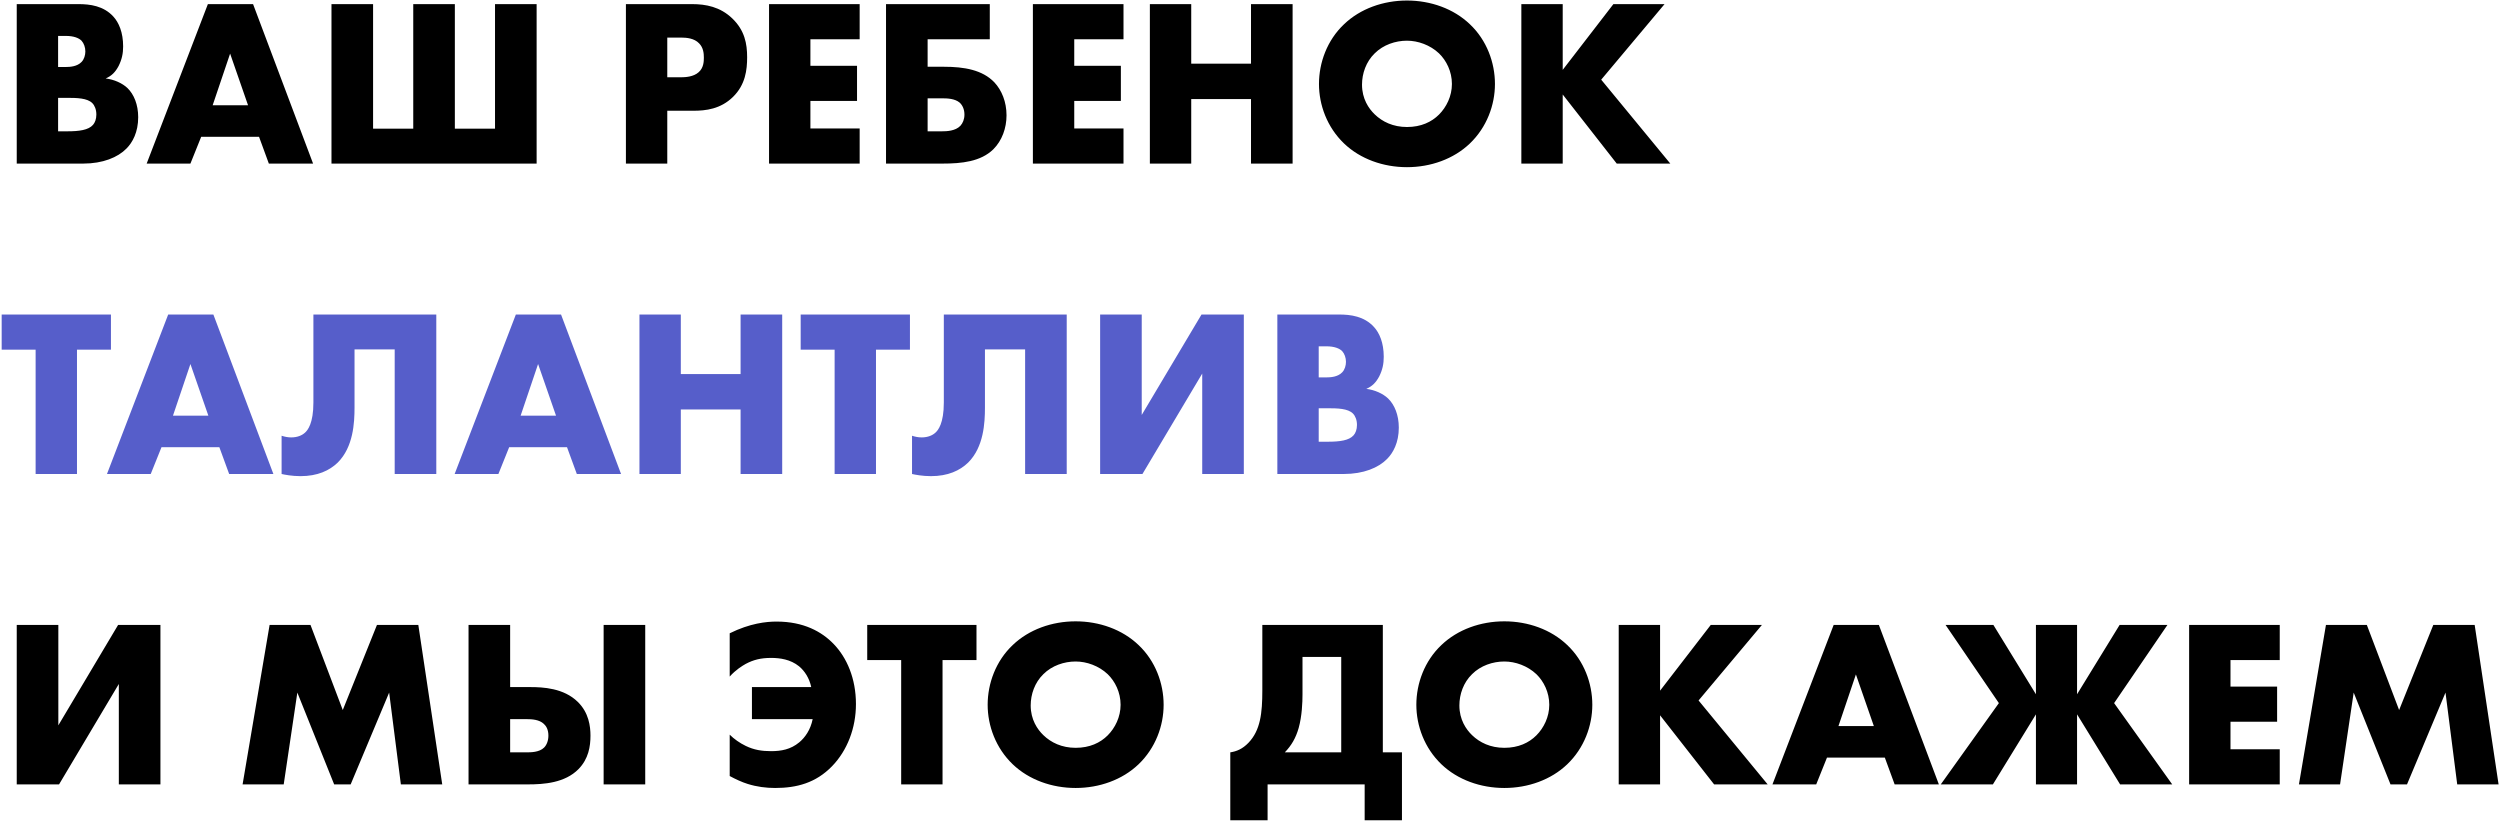 <?xml version="1.0" encoding="UTF-8"?> <svg xmlns="http://www.w3.org/2000/svg" width="596" height="196" viewBox="0 0 596 196" fill="none"> <path d="M19.836 39C24.51 39 28.101 37.518 30.153 35.409C31.578 33.984 32.946 31.533 32.946 27.942C32.946 24.921 31.92 22.47 30.381 20.988C29.184 19.848 27.189 18.936 25.194 18.708C26.619 18.081 27.474 17.226 28.272 15.744C29.07 14.148 29.355 12.723 29.355 11.07C29.355 7.707 28.329 5.37 27.018 3.945C24.681 1.38 21.432 0.981 18.696 0.981H3.99V39H19.836ZM13.851 8.562H15.675C17.613 8.562 18.81 9.075 19.437 9.702C20.007 10.329 20.349 11.298 20.349 12.267C20.349 13.122 20.064 14.148 19.437 14.775C18.411 15.858 16.701 15.972 15.675 15.972H13.851V8.562ZM13.851 23.325H15.903C18.354 23.325 20.805 23.382 22.002 24.579C22.572 25.149 22.971 26.118 22.971 27.315C22.971 28.398 22.629 29.253 22.173 29.766C21.09 31.02 18.81 31.305 16.074 31.305H13.851V23.325ZM64.093 39H74.638L60.331 0.981H49.558L34.966 39H45.397L47.962 32.616H61.756L64.093 39ZM50.698 25.092L54.859 12.78L59.134 25.092H50.698ZM79.025 39H127.931V0.981H118.013V30.678H108.437V0.981H98.519V30.678H88.943V0.981H79.025V39ZM165.292 26.403C168.256 26.403 171.79 26.004 174.754 23.097C177.718 20.19 178.117 16.656 178.117 13.635C178.117 10.443 177.547 7.251 174.583 4.401C171.676 1.608 168.256 0.981 164.95 0.981H149.218V39H159.079V26.403H165.292ZM159.079 8.961H162.442C163.696 8.961 165.52 9.132 166.66 10.329C167.686 11.355 167.8 12.723 167.8 13.749C167.8 14.661 167.743 16.2 166.546 17.226C165.349 18.309 163.411 18.423 162.385 18.423H159.079V8.961ZM204.943 0.981H183.34V39H204.943V30.621H193.201V24.066H204.316V15.687H193.201V9.36H204.943V0.981ZM211.227 39H224.679C229.239 39 233.799 38.544 236.82 35.58C238.872 33.528 239.955 30.564 239.955 27.486C239.955 24.294 238.815 21.501 237.048 19.62C234.198 16.656 229.866 15.915 225.021 15.915H221.145V9.36H235.965V0.981H211.227V39ZM221.145 31.305V23.439H224.565C225.819 23.439 227.643 23.496 228.783 24.465C229.41 25.035 229.923 26.004 229.923 27.315C229.923 28.455 229.524 29.367 228.954 29.994C227.757 31.248 225.648 31.305 224.565 31.305H221.145ZM267.843 0.981H246.24V39H267.843V30.621H256.101V24.066H267.216V15.687H256.101V9.36H267.843V0.981ZM283.989 0.981H274.128V39H283.989V23.61H298.239V39H308.157V0.981H298.239V15.174H283.989V0.981ZM356.396 20.019C356.396 14.946 354.458 9.588 350.411 5.769C346.535 2.064 341.063 0.126 335.42 0.126C329.777 0.126 324.305 2.064 320.429 5.769C316.382 9.588 314.444 14.946 314.444 20.019C314.444 25.035 316.382 30.336 320.429 34.212C324.305 37.917 329.777 39.855 335.42 39.855C341.063 39.855 346.535 37.917 350.411 34.212C354.458 30.336 356.396 25.035 356.396 20.019ZM335.42 9.702C338.042 9.702 340.949 10.728 343.058 12.723C344.825 14.433 346.136 17.055 346.136 20.019C346.136 22.926 344.825 25.548 343.058 27.315C341.291 29.082 338.783 30.279 335.42 30.279C332.114 30.279 329.549 29.025 327.725 27.258C326.3 25.89 324.704 23.553 324.704 20.19C324.704 17.511 325.673 14.718 327.725 12.723C329.777 10.671 332.684 9.702 335.42 9.702ZM372.55 0.981H362.689V39H372.55V22.527L385.432 39H398.2L381.727 18.993L396.832 0.981H384.634L372.55 16.656V0.981ZM3.99 148.981V187H14.079L28.329 163.06V187H38.247V148.981H28.158L13.908 172.921V148.981H3.99ZM67.637 187L70.886 165.112L79.664 187H83.597L92.774 165.112L95.567 187H105.428L99.728 148.981H89.867L81.716 169.273L74.021 148.981H64.274L57.833 187H67.637ZM143.905 187H153.823V148.981H143.905V187ZM111.7 187H125.836C129.655 187 134.671 186.658 137.92 183.352C140.314 180.901 140.77 177.937 140.77 175.372C140.77 173.149 140.371 169.9 137.749 167.335C134.386 164.029 129.427 163.801 126.406 163.801H121.618V148.981H111.7V187ZM121.618 179.362V171.439H125.437C126.862 171.439 128.572 171.553 129.655 172.579C130.225 173.092 130.738 173.947 130.738 175.372C130.738 176.569 130.339 177.595 129.712 178.222C128.572 179.362 126.52 179.362 125.437 179.362H121.618ZM173.961 185.005C175.329 185.746 176.925 186.487 178.236 186.886C180.402 187.57 182.625 187.855 184.791 187.855C189.921 187.855 194.481 186.658 198.357 182.668C202.005 178.906 204.057 173.548 204.057 167.848C204.057 161.749 201.891 156.79 198.756 153.541C195.906 150.577 191.574 148.183 185.133 148.183C182.682 148.183 178.806 148.582 173.961 150.976V161.293C175.443 159.64 176.982 158.728 177.78 158.272C179.604 157.303 181.371 156.847 183.822 156.847C185.931 156.847 188.439 157.189 190.491 158.842C191.802 159.925 192.942 161.635 193.398 163.801H179.262V171.439H193.74C193.227 174.004 191.916 175.828 190.548 176.968C188.496 178.678 186.216 179.077 183.822 179.077C181.656 179.077 179.775 178.792 177.78 177.823C176.355 177.139 174.987 176.17 173.961 175.144V185.005ZM232.795 157.36V148.981H206.746V157.36H214.84V187H224.701V157.36H232.795ZM277.409 168.019C277.409 162.946 275.471 157.588 271.424 153.769C267.548 150.064 262.076 148.126 256.433 148.126C250.79 148.126 245.318 150.064 241.442 153.769C237.395 157.588 235.457 162.946 235.457 168.019C235.457 173.035 237.395 178.336 241.442 182.212C245.318 185.917 250.79 187.855 256.433 187.855C262.076 187.855 267.548 185.917 271.424 182.212C275.471 178.336 277.409 173.035 277.409 168.019ZM256.433 157.702C259.055 157.702 261.962 158.728 264.071 160.723C265.838 162.433 267.149 165.055 267.149 168.019C267.149 170.926 265.838 173.548 264.071 175.315C262.304 177.082 259.796 178.279 256.433 178.279C253.127 178.279 250.562 177.025 248.738 175.258C247.313 173.89 245.717 171.553 245.717 168.19C245.717 165.511 246.686 162.718 248.738 160.723C250.79 158.671 253.697 157.702 256.433 157.702ZM300.939 148.981V164.599C300.939 170.014 300.483 174.118 297.633 177.082C296.208 178.564 294.783 179.134 293.301 179.362V195.55H302.193V187H325.335V195.55H334.227V179.362H329.667V148.981H300.939ZM310.515 156.619H319.749V179.362H306.297C307.893 177.709 308.919 175.942 309.603 173.548C310.401 170.698 310.515 167.392 310.515 165.568V156.619ZM379.608 168.019C379.608 162.946 377.67 157.588 373.623 153.769C369.747 150.064 364.275 148.126 358.632 148.126C352.989 148.126 347.517 150.064 343.641 153.769C339.594 157.588 337.656 162.946 337.656 168.019C337.656 173.035 339.594 178.336 343.641 182.212C347.517 185.917 352.989 187.855 358.632 187.855C364.275 187.855 369.747 185.917 373.623 182.212C377.67 178.336 379.608 173.035 379.608 168.019ZM358.632 157.702C361.254 157.702 364.161 158.728 366.27 160.723C368.037 162.433 369.348 165.055 369.348 168.019C369.348 170.926 368.037 173.548 366.27 175.315C364.503 177.082 361.995 178.279 358.632 178.279C355.326 178.279 352.761 177.025 350.937 175.258C349.512 173.89 347.916 171.553 347.916 168.19C347.916 165.511 348.885 162.718 350.937 160.723C352.989 158.671 355.896 157.702 358.632 157.702ZM395.762 148.981H385.901V187H395.762V170.527L408.644 187H421.412L404.939 166.993L420.044 148.981H407.846L395.762 164.656V148.981ZM451.682 187H462.227L447.92 148.981H437.147L422.555 187H432.986L435.551 180.616H449.345L451.682 187ZM438.287 173.092L442.448 160.78L446.723 173.092H438.287ZM485.367 187H495.171V170.299L505.431 187H517.857L504.006 167.62L516.717 148.981H505.317L495.171 165.511V148.981H485.367V165.511L475.221 148.981H463.821L476.532 167.62L462.681 187H475.107L485.367 170.299V187ZM543.491 148.981H521.888V187H543.491V178.621H531.749V172.066H542.864V163.687H531.749V157.36H543.491V148.981ZM557.87 187L561.119 165.112L569.897 187H573.83L583.007 165.112L585.8 187H595.661L589.961 148.981H580.1L571.949 169.273L564.254 148.981H554.507L548.066 187H557.87Z" fill="black"></path> <path d="M26.448 83.36V74.981H0.399V83.36H8.493V113H18.354V83.36H26.448ZM54.63 113H65.175L50.868 74.981H40.096L25.503 113H35.934L38.499 106.616H52.294L54.63 113ZM41.236 99.092L45.397 86.78L49.672 99.092H41.236ZM74.715 74.981V95.957C74.715 100.973 73.347 102.569 72.719 103.139C72.035 103.766 70.953 104.279 69.413 104.279C68.615 104.279 67.817 104.108 67.133 103.88V113C67.874 113.171 69.641 113.513 71.636 113.513C75.683 113.513 78.534 112.202 80.528 110.264C84.234 106.559 84.519 100.802 84.519 97.154V83.303H94.094V113H104.013V74.981H74.715ZM137.514 113H148.059L133.752 74.981H122.979L108.387 113H118.818L121.383 106.616H135.177L137.514 113ZM124.119 99.092L128.28 86.78L132.555 99.092H124.119ZM162.307 74.981H152.446V113H162.307V97.61H176.557V113H186.475V74.981H176.557V89.174H162.307V74.981ZM216.93 83.36V74.981H190.881V83.36H198.975V113H208.836V83.36H216.93ZM225.008 74.981V95.957C225.008 100.973 223.64 102.569 223.013 103.139C222.329 103.766 221.246 104.279 219.707 104.279C218.909 104.279 218.111 104.108 217.427 103.88V113C218.168 113.171 219.935 113.513 221.93 113.513C225.977 113.513 228.827 112.202 230.822 110.264C234.527 106.559 234.812 100.802 234.812 97.154V83.303H244.388V113H254.306V74.981H225.008ZM262.271 74.981V113H272.36L286.61 89.06V113H296.528V74.981H286.439L272.189 98.921V74.981H262.271ZM320.366 113C325.04 113 328.631 111.518 330.683 109.409C332.108 107.984 333.476 105.533 333.476 101.942C333.476 98.921 332.45 96.47 330.911 94.988C329.714 93.848 327.719 92.936 325.724 92.708C327.149 92.081 328.004 91.226 328.802 89.744C329.6 88.148 329.885 86.723 329.885 85.07C329.885 81.707 328.859 79.37 327.548 77.945C325.211 75.38 321.962 74.981 319.226 74.981H304.52V113H320.366ZM314.381 82.562H316.205C318.143 82.562 319.34 83.075 319.967 83.702C320.537 84.329 320.879 85.298 320.879 86.267C320.879 87.122 320.594 88.148 319.967 88.775C318.941 89.858 317.231 89.972 316.205 89.972H314.381V82.562ZM314.381 97.325H316.433C318.884 97.325 321.335 97.382 322.532 98.579C323.102 99.149 323.501 100.118 323.501 101.315C323.501 102.398 323.159 103.253 322.703 103.766C321.62 105.02 319.34 105.305 316.604 105.305H314.381V97.325Z" fill="#565ECA"></path> </svg> 